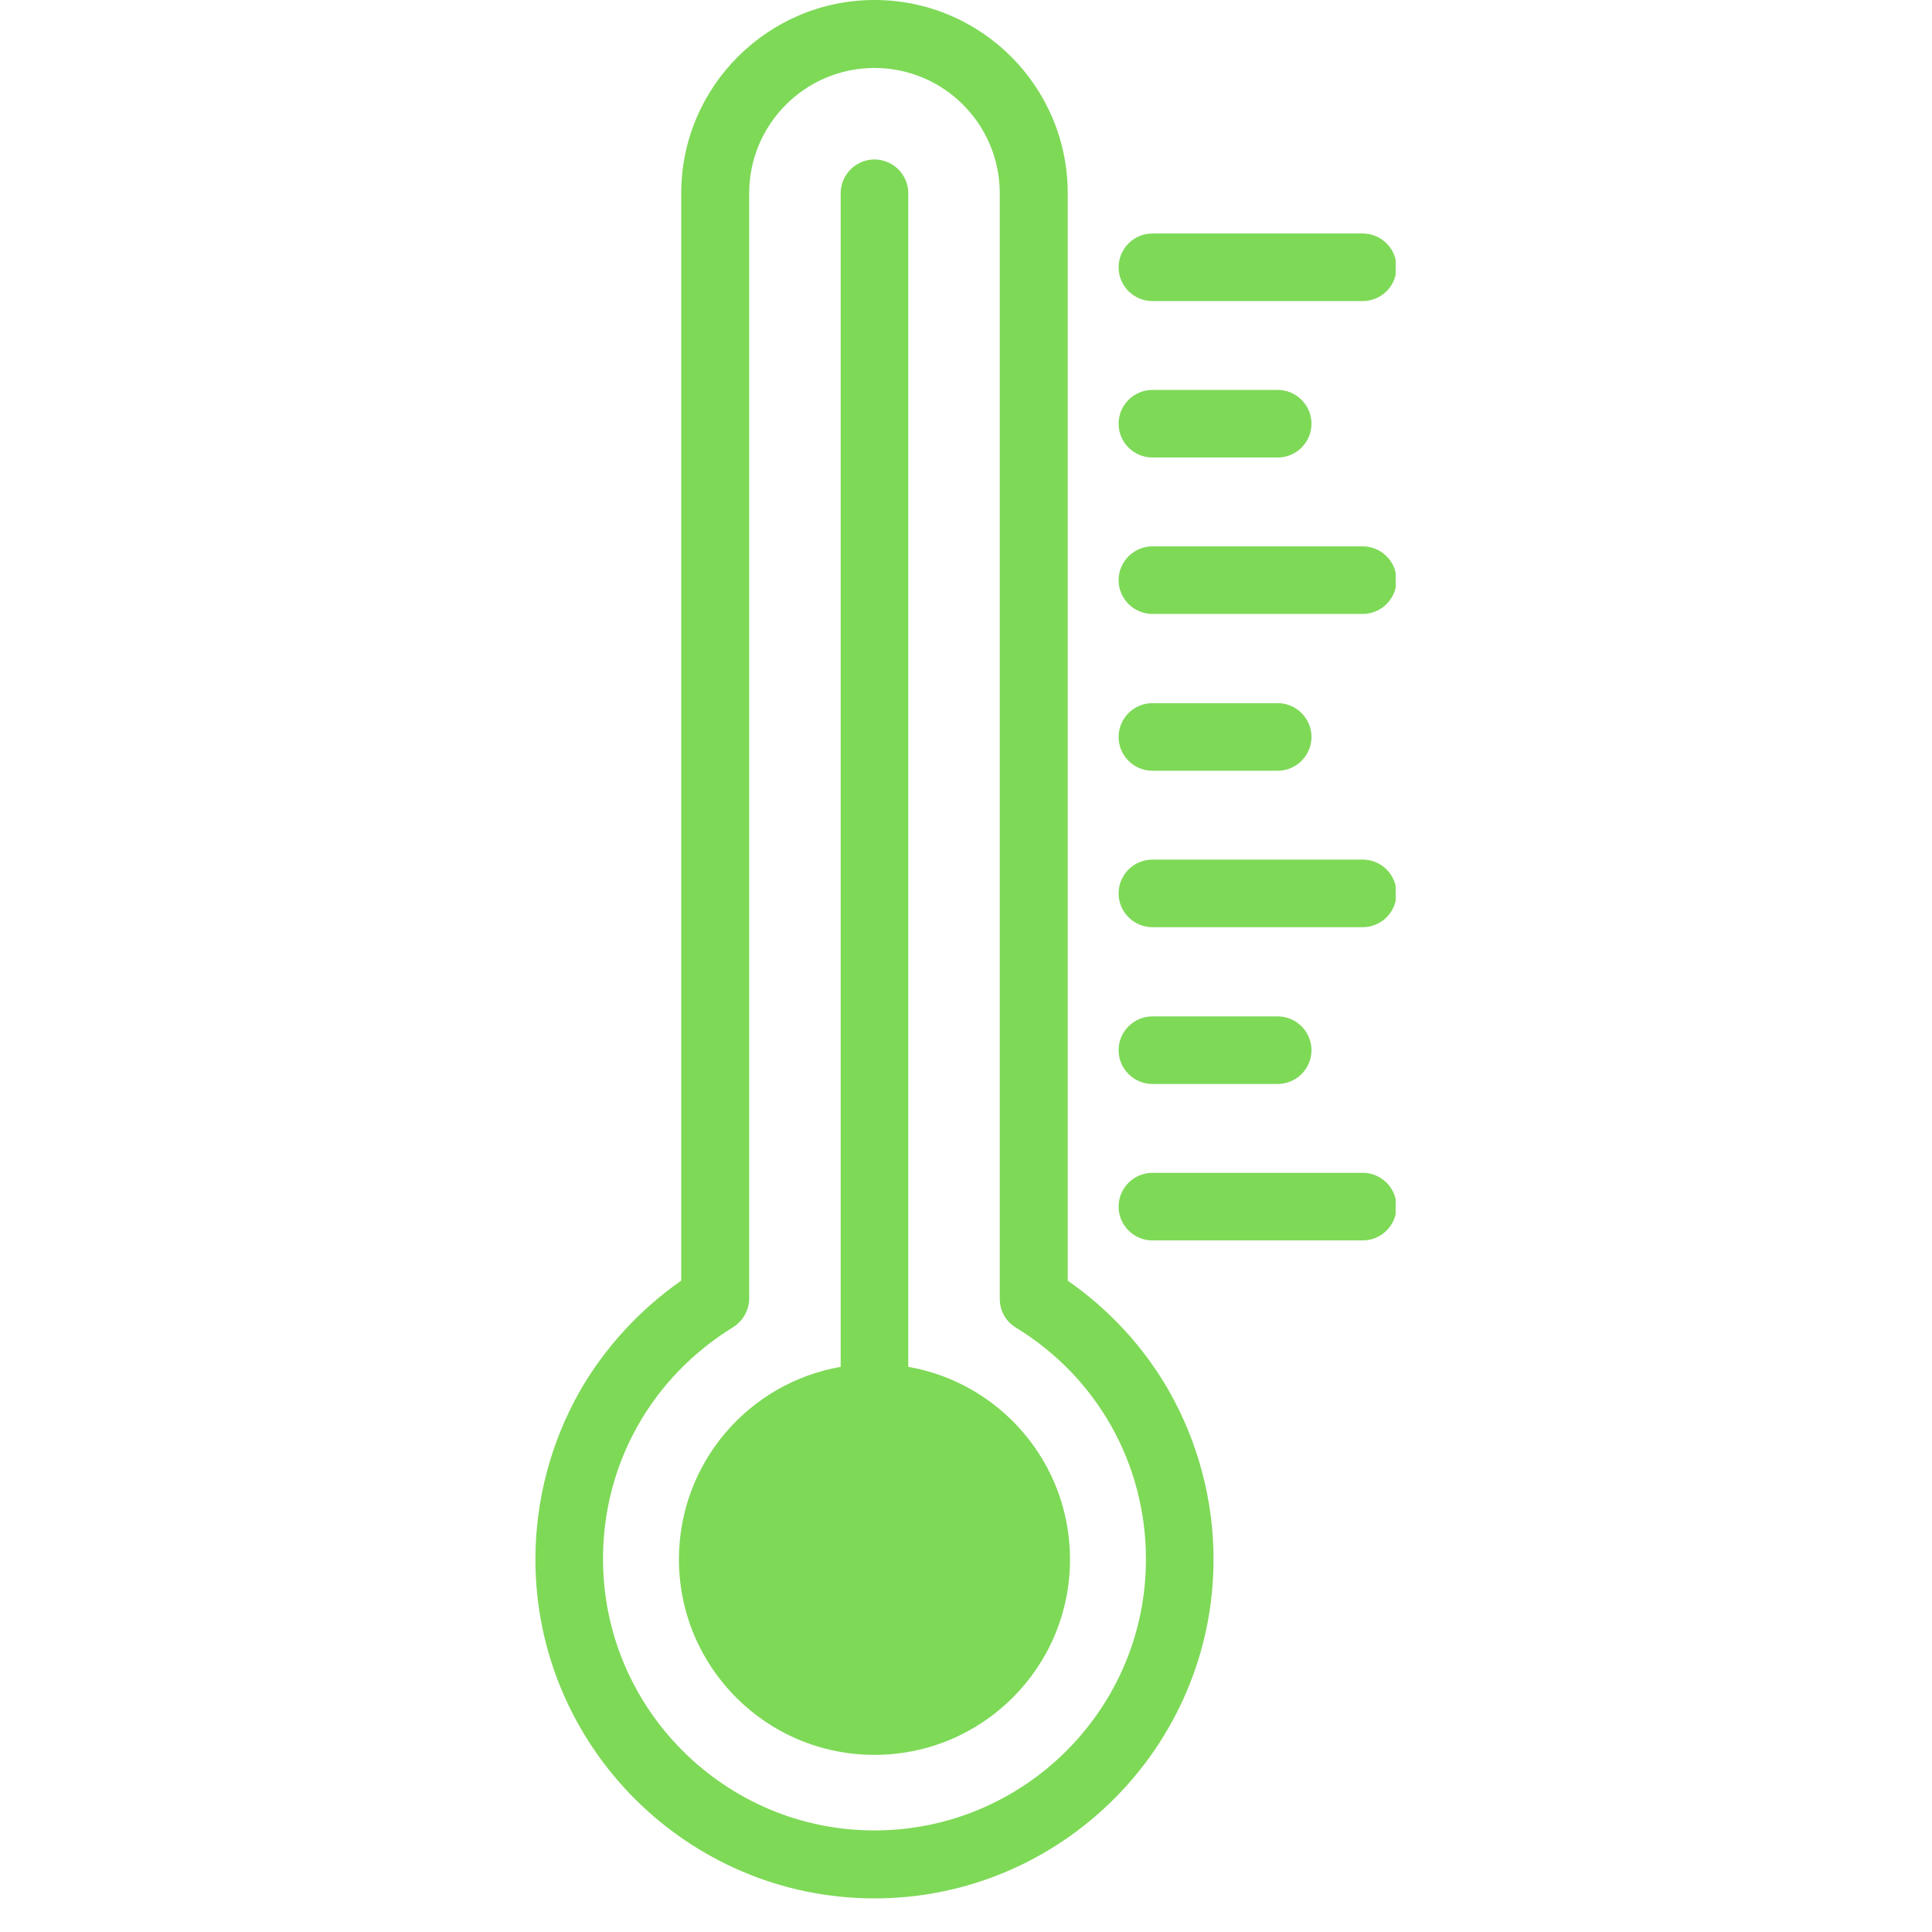 <svg xmlns="http://www.w3.org/2000/svg" xmlns:xlink="http://www.w3.org/1999/xlink" width="512" zoomAndPan="magnify" viewBox="0 0 384 384" height="512" preserveAspectRatio="xMidYMid meet" version="1.0"><defs><clipPath id="85286c1b34"><path d="M 106.395 0 L 242 0 L 242 377.25 L 106.395 377.25 Z M 106.395 0 " clip-rule="nonzero"/></clipPath><clipPath id="d5e1e09b4a"><path d="M 222 233 L 277.395 233 L 277.395 247 L 222 247 Z M 222 233 " clip-rule="nonzero"/></clipPath><clipPath id="8f969d51c1"><path d="M 222 170 L 277.395 170 L 277.395 185 L 222 185 Z M 222 170 " clip-rule="nonzero"/></clipPath><clipPath id="17738f4359"><path d="M 222 108 L 277.395 108 L 277.395 123 L 222 123 Z M 222 108 " clip-rule="nonzero"/></clipPath><clipPath id="ca2d4a7d89"><path d="M 222 46 L 277.395 46 L 277.395 60 L 222 60 Z M 222 46 " clip-rule="nonzero"/></clipPath></defs><path fill="#7ed957" d="M 180.523 271.672 C 180.523 271.445 180.523 271.293 180.523 271.066 L 180.523 38.41 C 180.523 34.715 177.504 31.695 173.809 31.695 C 170.109 31.695 167.09 34.715 167.09 38.41 L 167.09 271.066 C 167.09 271.293 167.09 271.445 167.09 271.672 C 148.828 274.84 134.945 290.762 134.945 309.93 C 134.945 331.363 152.301 348.793 173.809 348.793 C 195.238 348.793 212.672 331.438 212.672 309.93 C 212.672 290.762 198.785 274.84 180.523 271.672 Z M 180.523 271.672 " fill-opacity="1" fill-rule="nonzero"/><g clip-path="url(#85286c1b34)"><path fill="#7ed957" d="M 212.219 254.539 L 212.219 38.41 C 212.219 17.207 195.012 0 173.809 0 C 152.68 0 135.398 17.207 135.398 38.41 L 135.398 254.539 C 127.172 260.277 120.23 267.82 115.246 276.5 C 109.512 286.613 106.418 298.16 106.418 309.93 C 106.418 347.059 136.68 377.32 173.809 377.32 C 210.938 377.32 241.199 347.059 241.199 309.93 C 241.199 298.16 238.102 286.613 232.367 276.5 C 227.387 267.746 220.445 260.277 212.219 254.539 Z M 173.809 363.812 C 144.074 363.812 119.852 339.59 119.852 309.855 C 119.852 290.914 129.512 273.785 145.66 263.824 C 147.621 262.613 148.906 260.426 148.906 258.086 L 148.906 38.41 C 148.906 24.676 160.074 13.508 173.809 13.508 C 187.543 13.508 198.711 24.676 198.711 38.41 L 198.711 258.164 C 198.711 260.5 199.918 262.691 201.957 263.898 C 218.105 273.785 227.766 290.988 227.766 309.93 C 227.766 339.664 203.539 363.812 173.809 363.812 Z M 173.809 363.812 " fill-opacity="1" fill-rule="nonzero"/></g><g clip-path="url(#d5e1e09b4a)"><path fill="#7ed957" d="M 270.855 233.109 L 229.047 233.109 C 225.352 233.109 222.332 236.129 222.332 239.824 C 222.332 243.523 225.352 246.543 229.047 246.543 L 270.855 246.543 C 274.551 246.543 277.57 243.523 277.57 239.824 C 277.57 236.129 274.551 233.109 270.855 233.109 Z M 270.855 233.109 " fill-opacity="1" fill-rule="nonzero"/></g><path fill="#7ed957" d="M 229.047 215.449 L 253.949 215.449 C 257.648 215.449 260.668 212.43 260.668 208.734 C 260.668 205.035 257.648 202.016 253.949 202.016 L 229.047 202.016 C 225.352 202.016 222.332 205.035 222.332 208.734 C 222.332 212.43 225.352 215.449 229.047 215.449 Z M 229.047 215.449 " fill-opacity="1" fill-rule="nonzero"/><g clip-path="url(#8f969d51c1)"><path fill="#7ed957" d="M 270.855 170.852 L 229.047 170.852 C 225.352 170.852 222.332 173.871 222.332 177.566 C 222.332 181.266 225.352 184.285 229.047 184.285 L 270.855 184.285 C 274.551 184.285 277.57 181.266 277.57 177.566 C 277.57 173.871 274.551 170.852 270.855 170.852 Z M 270.855 170.852 " fill-opacity="1" fill-rule="nonzero"/></g><path fill="#7ed957" d="M 229.047 153.191 L 253.949 153.191 C 257.648 153.191 260.668 150.172 260.668 146.477 C 260.668 142.777 257.648 139.758 253.949 139.758 L 229.047 139.758 C 225.352 139.758 222.332 142.777 222.332 146.477 C 222.332 150.172 225.352 153.191 229.047 153.191 Z M 229.047 153.191 " fill-opacity="1" fill-rule="nonzero"/><g clip-path="url(#17738f4359)"><path fill="#7ed957" d="M 270.855 108.594 L 229.047 108.594 C 225.352 108.594 222.332 111.613 222.332 115.309 C 222.332 119.008 225.352 122.023 229.047 122.023 L 270.855 122.023 C 274.551 122.023 277.57 119.008 277.57 115.309 C 277.57 111.613 274.551 108.594 270.855 108.594 Z M 270.855 108.594 " fill-opacity="1" fill-rule="nonzero"/></g><path fill="#7ed957" d="M 229.047 90.934 L 253.949 90.934 C 257.648 90.934 260.668 87.914 260.668 84.219 C 260.668 80.52 257.648 77.5 253.949 77.5 L 229.047 77.5 C 225.352 77.5 222.332 80.52 222.332 84.219 C 222.332 87.914 225.352 90.934 229.047 90.934 Z M 229.047 90.934 " fill-opacity="1" fill-rule="nonzero"/><g clip-path="url(#ca2d4a7d89)"><path fill="#7ed957" d="M 229.047 59.844 L 270.855 59.844 C 274.551 59.844 277.57 56.824 277.57 53.125 C 277.57 49.43 274.551 46.41 270.855 46.41 L 229.047 46.41 C 225.352 46.41 222.332 49.43 222.332 53.125 C 222.332 56.824 225.352 59.844 229.047 59.844 Z M 229.047 59.844 " fill-opacity="1" fill-rule="nonzero"/></g></svg>